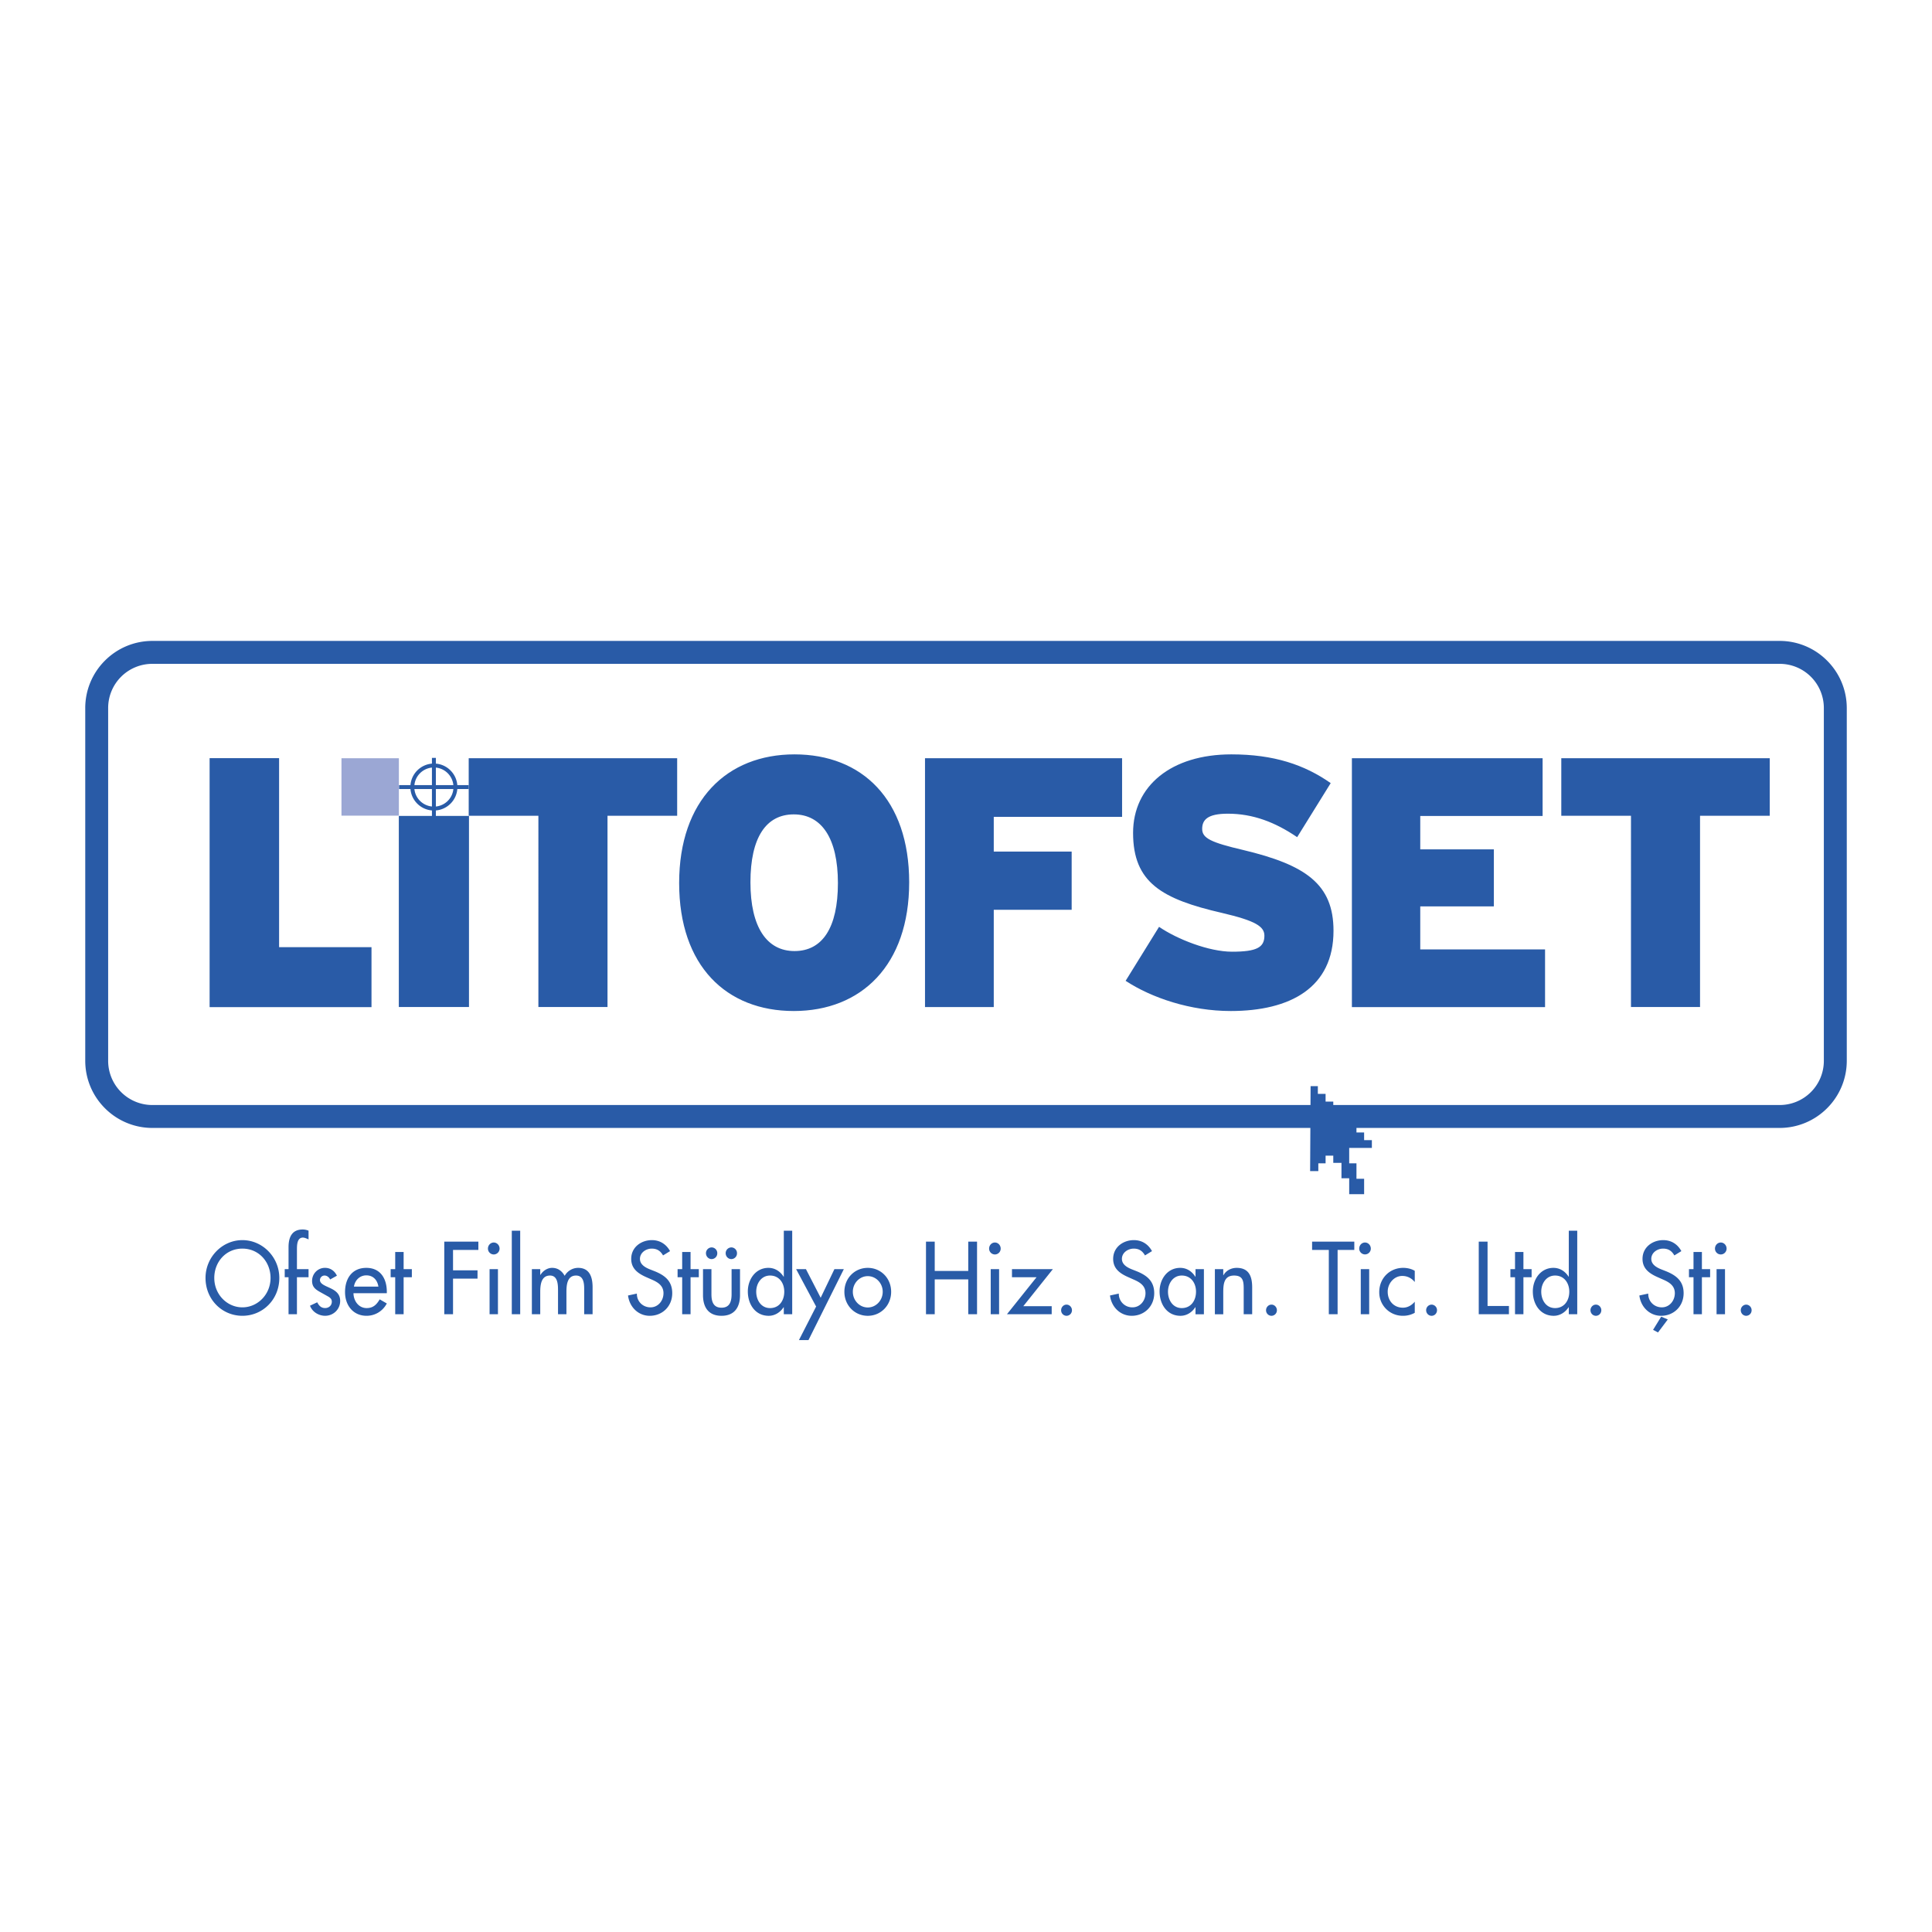 <svg xmlns="http://www.w3.org/2000/svg" width="2500" height="2500" viewBox="0 0 192.756 192.756"><path fill-rule="evenodd" clip-rule="evenodd" fill="#fff" d="M0 0h192.756v192.756H0V0z"/><path d="M177.551 112.535H15.2a6.68 6.68 0 0 1-4.732-1.968 6.682 6.682 0 0 1-1.963-4.731V70.639a6.672 6.672 0 0 1 1.962-4.727 6.684 6.684 0 0 1 4.736-1.968h162.351a6.674 6.674 0 0 1 4.73 1.962 6.68 6.68 0 0 1 1.969 4.734v35.197a6.675 6.675 0 0 1-1.963 4.729 6.69 6.69 0 0 1-4.739 1.969z" fill="#295ba7"/><path d="M177.549 110.248h.002a4.398 4.398 0 0 0 3.121-1.289 4.4 4.4 0 0 0 1.293-3.121V70.641a4.404 4.404 0 0 0-4.412-4.409H15.202a4.402 4.402 0 0 0-4.411 4.407v35.197a4.408 4.408 0 0 0 4.407 4.412h162.351z" fill="#fff"/><path fill-rule="evenodd" clip-rule="evenodd" fill="#295ba7" d="M130.758 108.363h.724v.773h.772v.769h.767v.772h.772v.768h.768v.774h.773v.768h.764v.767h.773v.772h-2.262v1.539h.725v1.541h.764v1.54h-1.489v-1.588h-.771v-1.538h-.817v-.723h-.767v.768h-.725v.774h-.818l.047-8.476zM39.79 100.472V81.406h7.001v19.066H39.79z"/><path fill-rule="evenodd" clip-rule="evenodd" fill="#295ba7" d="M60.611 81.387v19.085h-6.896V81.387h-6.952V75.65h20.798v5.737h-6.95zM83.599 88.102c0 4.478-1.56 6.785-4.331 6.785-2.763 0-4.396-2.382-4.396-6.856 0-4.476 1.561-6.78 4.324-6.78 2.77 0 4.403 2.377 4.403 6.851zm7.11-.071c0-8.271-4.704-12.767-11.442-12.767-6.73 0-11.508 4.57-11.508 12.838s4.708 12.767 11.436 12.767c6.736 0 11.514-4.569 11.514-12.838zM99.148 81.496v3.468h7.772v5.807h-7.772v9.701h-6.86V75.65h19.663v5.846H99.148zM122.783 100.869c-4.01 0-7.885-1.31-10.479-3.012l3.336-5.386c1.814 1.241 4.977 2.481 7.283 2.481 2.449 0 3.227-.423 3.227-1.595 0-.925-.883-1.491-4.221-2.272-6-1.381-8.881-3.02-8.881-7.988 0-4.685 3.805-7.833 9.805-7.833 4.227 0 7.283 1.025 9.912 2.868l-3.346 5.392c-2.199-1.494-4.402-2.342-6.92-2.342-2.059 0-2.557.64-2.557 1.523 0 .923.887 1.349 4.082 2.097 6.248 1.49 9.021 3.407 9.021 8.061.002 5.669-4.297 8.006-10.262 8.006zM134.879 100.482V75.65h19.027v5.76h-12.207v3.33h7.344v5.692h-7.344v4.289h12.451v5.761h-19.271zM169.613 81.387v19.085h-6.89V81.387h-6.953V75.65h20.798v5.737h-6.955z"/><path fill-rule="evenodd" clip-rule="evenodd" fill="#9ba7d4" d="M39.796 81.378V75.65h-5.727v5.728h5.727z"/><path fill-rule="evenodd" clip-rule="evenodd" fill="#295ba7" d="M20.913 100.482V75.641h6.932v18.858h9.219v5.983H20.913z"/><path d="M43.291 80.474h.002a1.944 1.944 0 0 0 1.949-1.943v-.006a1.953 1.953 0 0 0-1.948-1.953h-.006a1.949 1.949 0 0 0-1.952 1.951v.006c0 .538.219 1.024.571 1.376.353.351.84.568 1.379.569h.005zm.001.391h-.006a2.336 2.336 0 0 1-1.654-.684 2.324 2.324 0 0 1-.688-1.653v-.006a2.337 2.337 0 0 1 .686-1.654 2.341 2.341 0 0 1 1.658-.689h.006a2.33 2.33 0 0 1 1.653.688c.424.424.686 1.011.687 1.658v.006a2.325 2.325 0 0 1-.687 1.65 2.33 2.33 0 0 1-1.655.684z" fill="#295ba7"/><path fill="#295ba7" d="M39.817 78.331h6.947v.392h-6.947v-.392z"/><path fill="#295ba7" d="M43.094 82v-6.386h.393V82h-.393z"/><path d="M24.182 130.434c-1.519 0-2.803-1.279-2.803-2.933 0-1.595 1.153-2.927 2.803-2.927 1.653 0 2.81 1.332 2.81 2.927 0 1.653-1.289 2.933-2.81 2.933zm0-6.707c-2.011 0-3.677 1.701-3.677 3.774 0 2.15 1.65 3.776 3.677 3.776 2.034 0 3.685-1.626 3.685-3.776 0-2.073-1.669-3.774-3.685-3.774zM30.784 123.657c-.17-.077-.386-.183-.561-.183-.597 0-.597.78-.597 1.222v1.927h1.158v.808h-1.158v3.691h-.838v-3.691h-.381v-.808h.381v-2.188c0-.979.326-1.768 1.408-1.768.203 0 .398.038.588.118v.872zM32.937 127.653c-.104-.223-.317-.393-.559-.393a.457.457 0 0 0-.456.443c0 .396.501.566 1.014.807.513.242 1.003.563 1.003 1.28 0 .854-.689 1.486-1.498 1.486-.634 0-1.277-.374-1.512-1.006l.72-.34c.174.34.393.576.792.576.354 0 .664-.248.664-.635 0-.236-.116-.353-.31-.486l-.819-.457c-.487-.269-.84-.515-.84-1.13 0-.73.576-1.305 1.287-1.305.533 0 .959.297 1.19.785l-.676.375zM35.312 128.366c.103-.646.586-1.123 1.239-1.123.669 0 1.098.452 1.202 1.123h-2.441zm3.281.655v-.137c0-1.334-.652-2.389-2.042-2.389-1.404 0-2.126 1.031-2.126 2.421 0 1.321.813 2.361 2.146 2.361.846 0 1.608-.452 2.022-1.229l-.711-.411c-.312.534-.661.871-1.303.871-.8 0-1.304-.717-1.313-1.487h3.327zM40.27 131.122h-.84v-3.691h-.455v-.808h.455v-1.714h.84v1.714h.82v.808h-.82v3.691zM45.199 124.703v2.039h2.444v.825h-2.444v3.555h-.874v-7.242h3.402v.823h-2.528zM49.68 131.122h-.835v-4.499h.835v4.499zm.163-6.548a.584.584 0 0 1-.58.583.583.583 0 0 1-.581-.583c0-.339.263-.608.581-.608.315 0 .58.269.58.608zM51.9 131.122h-.838v-8.336h.838v8.336zM53.901 127.193h.022c.24-.393.68-.698 1.157-.698.568 0 .978.297 1.258.794.267-.481.79-.794 1.341-.794 1.149 0 1.444.923 1.444 1.936v2.691h-.839v-2.543c0-.577-.075-1.318-.813-1.318-.892 0-.958.965-.958 1.655v2.206h-.839v-2.382c0-.586-.027-1.479-.799-1.479-.893 0-.975.95-.975 1.655v2.206h-.835v-4.499h.835v.57h.001zM66.152 125.253c-.26-.452-.598-.679-1.133-.679-.556 0-1.171.391-1.171 1.024 0 .568.54.863.976 1.039l.504.198c.999.407 1.741.972 1.741 2.185 0 1.316-.984 2.257-2.245 2.257-1.137 0-2.017-.864-2.166-2.026l.883-.19c-.012.797.605 1.373 1.359 1.373s1.296-.655 1.296-1.413c0-.779-.605-1.116-1.21-1.375l-.488-.215c-.796-.354-1.522-.823-1.522-1.832 0-1.174 1.002-1.872 2.066-1.872.78 0 1.424.395 1.809 1.098l-.699.428zM68.897 131.122h-.836v-3.691h-.458v-.808h.458v-1.714h.836v1.714h.824v.808h-.824v3.691zM72.971 124.454a.574.574 0 0 0-.57.579c0 .328.254.587.57.587a.572.572 0 0 0 .559-.587.57.57 0 0 0-.559-.579zm-1.967 0a.576.576 0 0 0-.57.579c0 .328.257.587.57.587a.573.573 0 0 0 .559-.587.57.57 0 0 0-.559-.579zm-.865 2.169v2.591c0 1.227.559 2.063 1.845 2.063 1.284 0 1.847-.837 1.847-2.063v-2.591h-.841v2.493c0 .721-.177 1.353-1.005 1.353-.832 0-1.005-.632-1.005-1.353v-2.493h-.841zM76.829 130.508c-.886 0-1.38-.785-1.38-1.636 0-.832.515-1.611 1.38-1.611.906 0 1.417.741 1.417 1.611 0 .889-.502 1.636-1.417 1.636zm1.372.614h.838v-8.336h-.838v4.593h-.019c-.347-.543-.87-.884-1.519-.884-1.258 0-2.052 1.123-2.052 2.35 0 1.289.746 2.433 2.085 2.433.615 0 1.148-.345 1.485-.856h.019v.7h.001zM79.43 126.623h.979l1.47 2.855 1.371-2.855h.939l-3.527 7.079h-.952l1.714-3.348-1.994-3.731zM86.578 127.321c.829 0 1.491.709 1.491 1.562 0 .848-.662 1.564-1.491 1.564-.83 0-1.49-.717-1.49-1.564 0-.853.661-1.562 1.49-1.562zm0-.826c-1.305 0-2.333 1.031-2.333 2.389 0 1.354 1.028 2.394 2.333 2.394 1.302 0 2.332-1.04 2.332-2.394 0-1.358-1.03-2.389-2.332-2.389zM96.603 126.801v-2.921h.877v7.242h-.877v-3.476h-3.345v3.476h-.872v-7.242h.872v2.921h3.345zM99.68 131.122h-.836v-4.499h.836v4.499zm.158-6.548a.579.579 0 0 1-.578.583.58.58 0 0 1-.576-.583c0-.339.26-.608.576-.608.32 0 .578.269.578.608zM104.928 130.316v.806h-4.465l2.953-3.691h-2.451v-.808h4.08l-2.949 3.693h2.832zM106.949 130.72a.548.548 0 0 1-.543.558.546.546 0 0 1-.537-.558c0-.299.242-.558.537-.558.301 0 .543.259.543.558zM114.236 125.253c-.26-.452-.596-.679-1.127-.679-.559 0-1.176.391-1.176 1.024 0 .568.545.863.98 1.039l.502.198c.998.407 1.742.972 1.742 2.185 0 1.316-.988 2.257-2.244 2.257-1.137 0-2.023-.864-2.17-2.026l.881-.19a1.34 1.34 0 0 0 1.363 1.373c.754 0 1.299-.655 1.299-1.413 0-.779-.609-1.116-1.217-1.375l-.482-.215c-.805-.354-1.527-.823-1.527-1.832 0-1.174 1.006-1.872 2.068-1.872.785 0 1.426.395 1.807 1.098l-.699.428zM117.906 130.508c-.881 0-1.375-.785-1.375-1.636 0-.832.512-1.611 1.375-1.611.908 0 1.42.741 1.42 1.611 0 .889-.506 1.636-1.42 1.636zm2.209-3.885h-.838v.756h-.02c-.342-.543-.861-.884-1.51-.884-1.268 0-2.055 1.123-2.055 2.35 0 1.289.75 2.433 2.084 2.433.625 0 1.145-.345 1.48-.856h.02v.701h.838v-4.5h.001zM122.045 127.23h.02c.262-.479.785-.735 1.316-.735 1.229 0 1.549.854 1.549 1.947v2.68h-.846v-2.574c0-.771-.1-1.287-.959-1.287-1.08 0-1.08.98-1.08 1.8v2.062h-.836v-4.499h.836v.606zM127.396 130.72a.547.547 0 0 1-.539.558.547.547 0 0 1-.543-.558c0-.299.242-.558.543-.558.297 0 .539.259.539.558zM133.453 131.122h-.877v-6.419h-1.668v-.823h4.211v.823h-1.666v6.419zM136.604 131.122h-.84v-4.499h.84v4.499zm.162-6.548a.577.577 0 1 1-1.156 0c0-.339.256-.608.576-.608.318 0 .58.269.58.608zM141.15 127.904c-.334-.394-.744-.603-1.25-.603-.818 0-1.449.749-1.449 1.57 0 .926.623 1.597 1.512 1.597.479 0 .873-.231 1.188-.596v1.107a2.376 2.376 0 0 1-1.199.297 2.334 2.334 0 0 1-2.344-2.361c0-1.393 1.049-2.421 2.389-2.421.389 0 .82.092 1.154.297v1.113h-.001zM142.83 130.162a.557.557 0 0 0-.543.558c0 .312.244.558.543.558s.541-.245.541-.558a.555.555 0 0 0-.541-.558zM148.414 130.298h2.133v.824h-3.012v-7.242h.879v6.418zM151.992 131.122h-.838v-3.691h-.461v-.808h.461v-1.714h.838v1.714h.817v.808h-.817v3.691zM155.15 130.508c-.887 0-1.379-.785-1.379-1.636 0-.832.512-1.611 1.379-1.611.904 0 1.418.741 1.418 1.611 0 .889-.507 1.636-1.418 1.636zm1.37.614h.842v-8.336h-.842v4.593h-.018c-.348-.543-.869-.884-1.52-.884-1.26 0-2.051 1.123-2.051 2.35 0 1.289.748 2.433 2.086 2.433.615 0 1.15-.345 1.484-.856h.018v.7h.001zM159.764 130.72c0 .312-.244.558-.541.558s-.541-.245-.541-.558c0-.299.244-.558.541-.558s.541.259.541.558zM167.051 125.253c-.262-.452-.596-.679-1.129-.679-.557 0-1.172.391-1.172 1.024 0 .568.543.863.979 1.039l.502.198c.994.407 1.744.972 1.744 2.185 0 1.316-.988 2.257-2.246 2.257-1.135 0-2.025-.864-2.17-2.026l.885-.19c-.01.797.604 1.373 1.359 1.373.75 0 1.295-.655 1.295-1.413 0-.779-.605-1.116-1.211-1.375l-.484-.215c-.801-.354-1.529-.823-1.529-1.832 0-1.174 1.004-1.872 2.068-1.872.783 0 1.43.395 1.807 1.098l-.698.428zm-1.631 7.685l-.494-.258.811-1.316.66.277-.977 1.297zM169.799 131.122h-.838v-3.691h-.453v-.808h.453v-1.714h.838v1.714h.82v.808h-.82v3.691zM172.104 131.122h-.842v-4.499h.842v4.499zm.158-6.548a.581.581 0 0 1-.578.583.58.58 0 0 1-.58-.583c0-.339.26-.608.58-.608.316 0 .578.269.578.608zM174.219 130.162a.557.557 0 0 0-.541.558c0 .312.244.558.541.558a.547.547 0 0 0 .539-.558.556.556 0 0 0-.539-.558z" fill-rule="evenodd" clip-rule="evenodd" fill="#295ba7"/></svg>